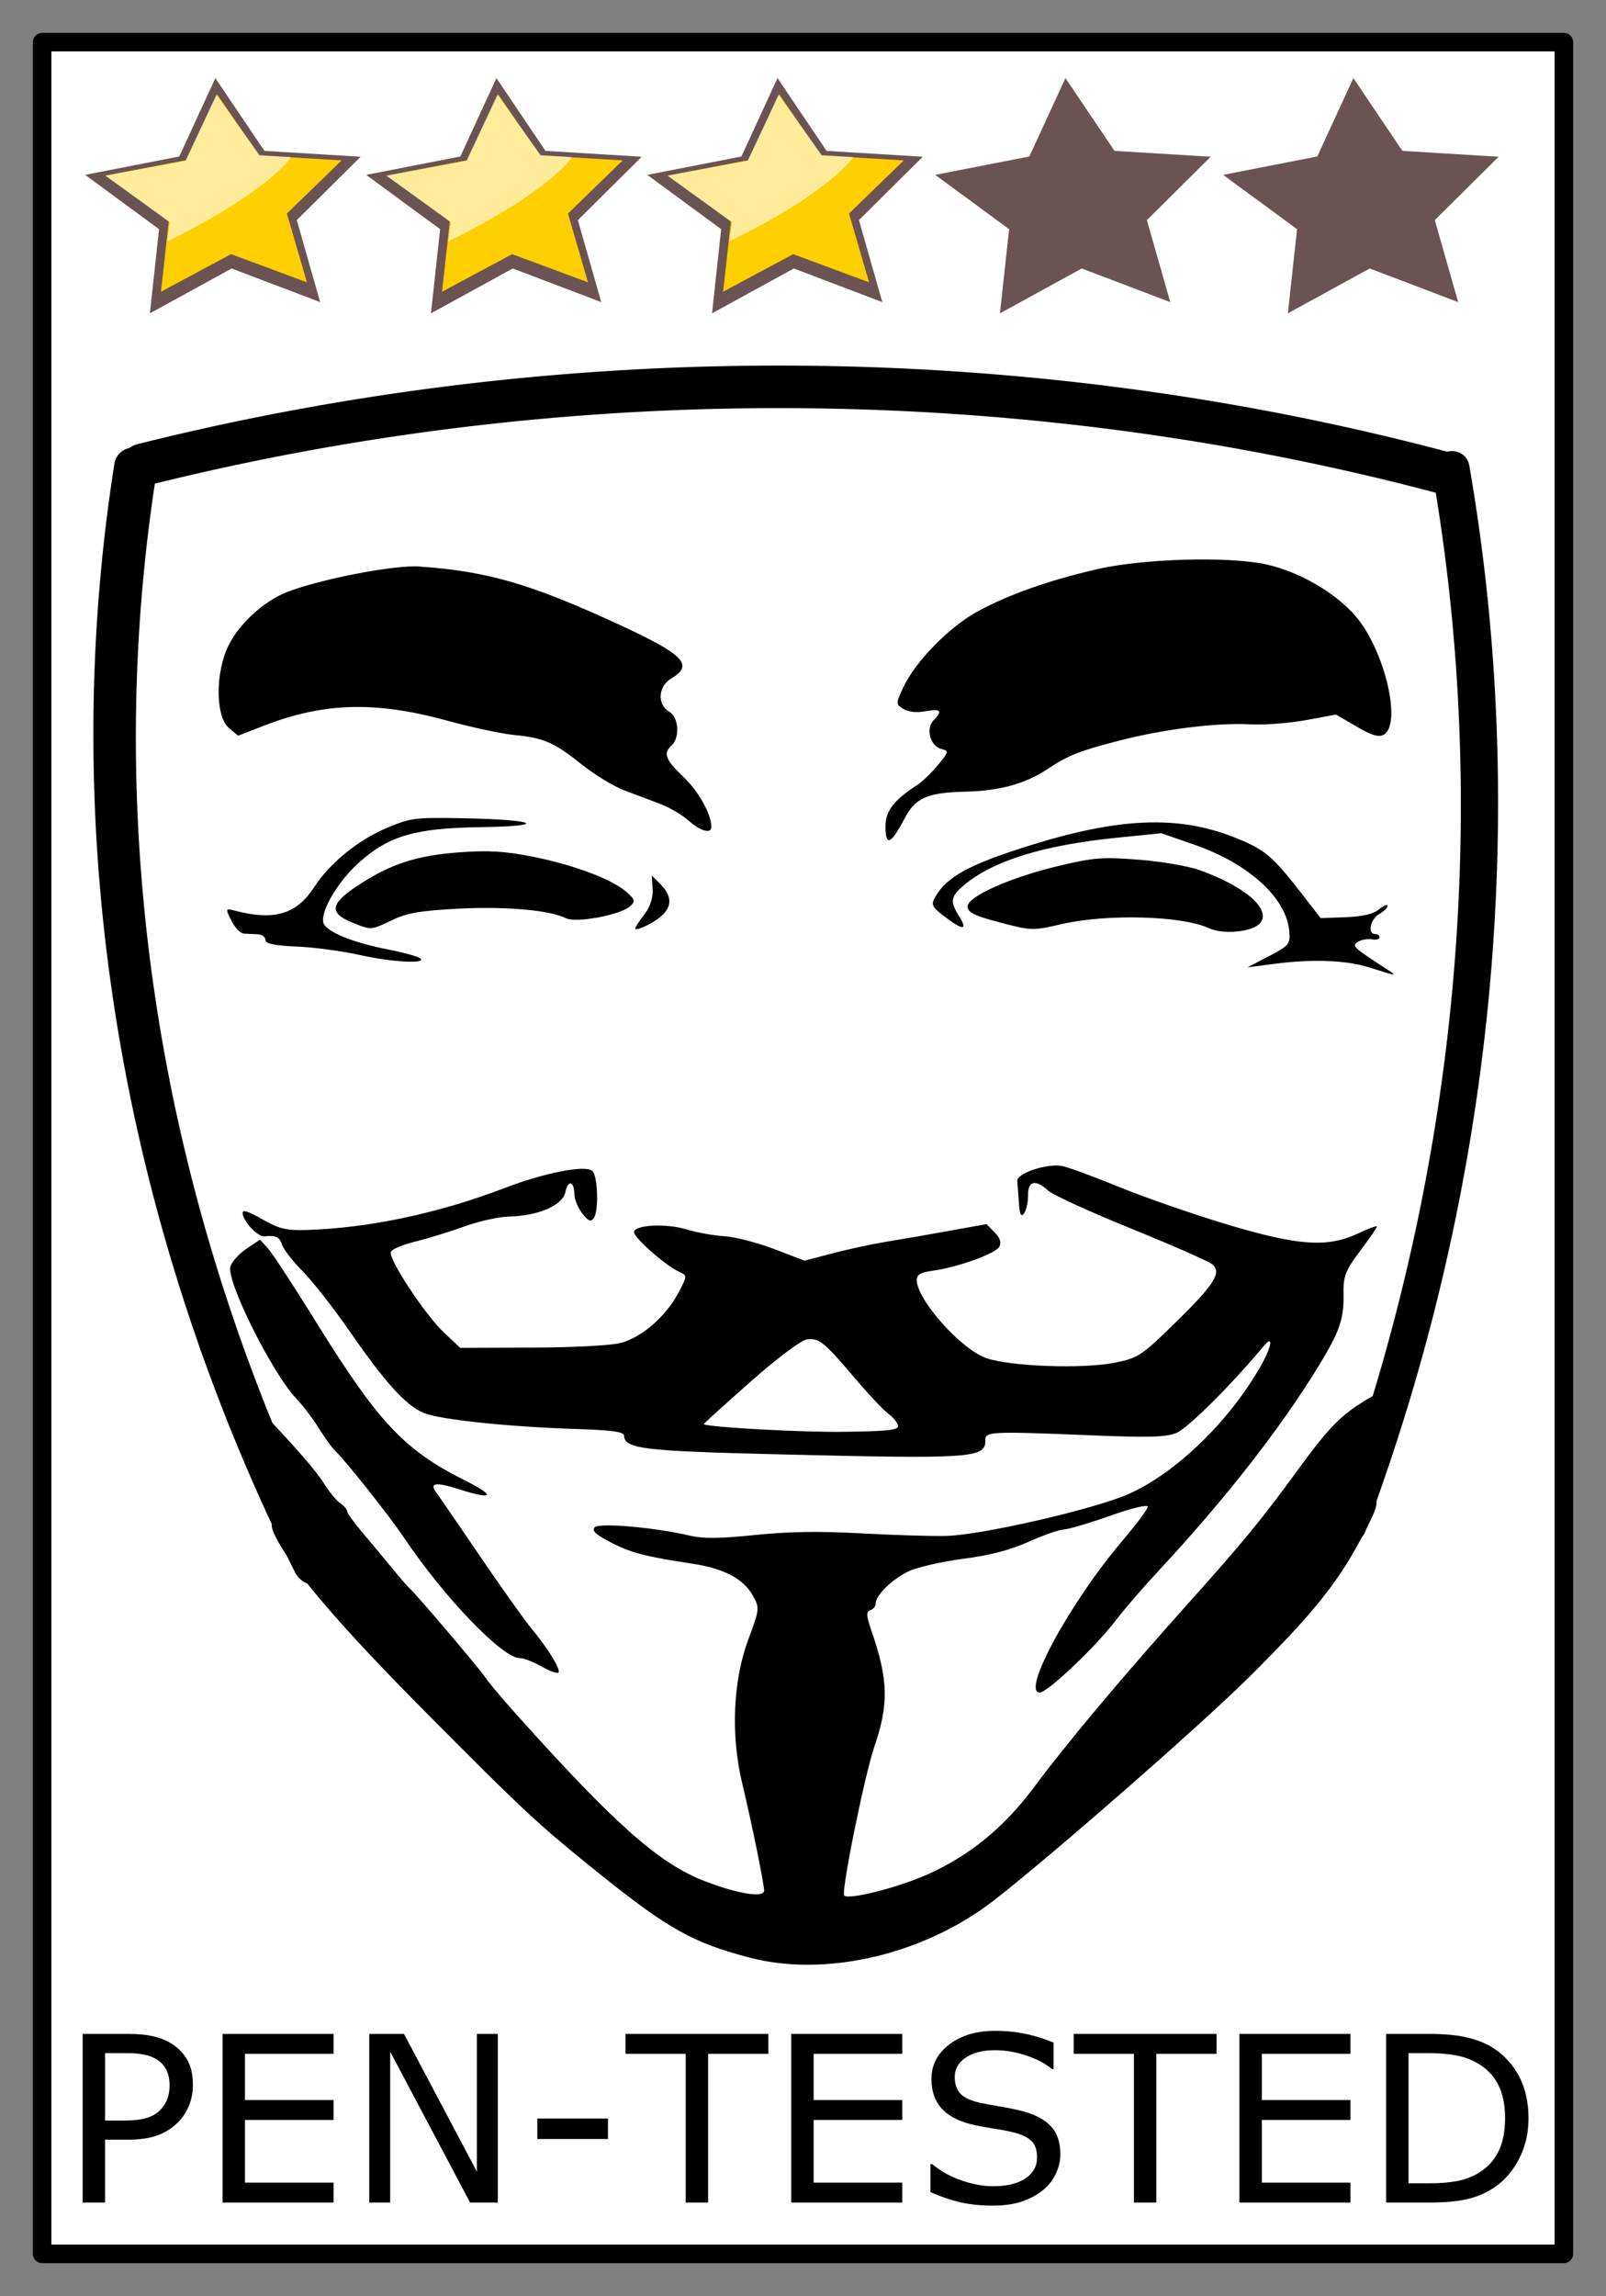<?xml version="1.0" encoding="UTF-8" standalone="no"?>
<!-- Created with Inkscape (http://www.inkscape.org/) -->

<svg
   xmlns:dc="http://purl.org/dc/elements/1.1/"
   xmlns:cc="http://creativecommons.org/ns#"
   xmlns:rdf="http://www.w3.org/1999/02/22-rdf-syntax-ns#"
   xmlns:svg="http://www.w3.org/2000/svg"
   xmlns="http://www.w3.org/2000/svg"
   xmlns:sodipodi="http://sodipodi.sourceforge.net/DTD/sodipodi-0.dtd"
   xmlns:inkscape="http://www.inkscape.org/namespaces/inkscape"
   width="97.764mm"
   height="139.685mm"
   viewBox="0 0 346.406 494.948"
   id="svg2"
   version="1.1"
   inkscape:version="0.91 r13725"
   sodipodi:docname="pen-tested-rating.svg"
   inkscape:export-filename="C:\Users\fowlerd3\OneDrive\CovPhD\Graphics\pentested-rating.png"
   inkscape:export-xdpi="44.888283"
   inkscape:export-ydpi="44.888283">
  <rect x="0" y="0" width="346.406" height="494.948" fill="#808080" stroke="none"/>
  <title
     id="title4793">Mock Pen-tested Rating</title>
  <defs
     id="defs4" />
  <sodipodi:namedview
     id="base"
     pagecolor="#ffffff"
     bordercolor="#666666"
     borderopacity="1.0"
     inkscape:pageopacity="0.0"
     inkscape:pageshadow="2"
     inkscape:zoom="0.98994949"
     inkscape:cx="-52.850367"
     inkscape:cy="205.44201"
     inkscape:document-units="px"
     inkscape:current-layer="text4766"
     showgrid="false"
     fit-margin-top="2"
     fit-margin-right="2"
     fit-margin-left="2"
     fit-margin-bottom="2"
     inkscape:window-width="1377"
     inkscape:window-height="980"
     inkscape:window-x="-5"
     inkscape:window-y="0"
     inkscape:window-maximized="0"
     showguides="false"
     inkscape:showpageshadow="false" />
  <g
     inkscape:label="Layer 1"
     inkscape:groupmode="layer"
     id="layer1"
     transform="translate(-740.633,-450.372)">
    <g
       style="font-style:normal;font-weight:normal;font-size:50px;line-height:125%;font-family:sans-serif;letter-spacing:0px;word-spacing:0px;fill:#000000;fill-opacity:1;stroke:none;stroke-width:1px;stroke-linecap:butt;stroke-linejoin:miter;stroke-opacity:1"
       id="text4766">
      <g
         id="g4896">
        <rect
           y="459.459"
           x="749.719"
           height="476.775"
           width="328.233"
           id="rect4511"
           style="fill:#ffffff;fill-opacity:1;stroke:#000000;stroke-width:4;stroke-linecap:round;stroke-linejoin:round;stroke-miterlimit:4;stroke-dasharray:none;stroke-opacity:1" />
        <flowRoot
           transform="matrix(1.013,0.018,-0.018,1.013,323.635,453.119)"
           style="font-size:40px;line-height:125%;font-family:Sans;letter-spacing:0px;word-spacing:0px;fill:#000000"
           xml:space="preserve"
           id="flowRoot5478"><flowRegion
             id="flowRegion5480"><rect
               height="56.569"
               x="-763.68"
               width="395.98"
               y="-87.494"
               id="rect5482" /></flowRegion><flowPara
             id="flowPara5484" /></flowRoot>        <path
           style="fill:none"
           inkscape:connector-curvature="0"
           id="path3868"
           d="m 916.842,888.12 c -6.542,-0.507 -16.994,-3.691 -23.155,-7.053 -7.652,-4.176 -29.392,-22.129 -40.939,-33.805 -5.866,-5.933 -14.051,-14.146 -18.189,-18.251 -18.094,-17.953 -27.557,-29.96 -34.904,-44.279 -5.061,-9.866 -7.029,-15.845 -11.533,-35.038 -4.864,-20.731 -7.363,-38.457 -7.837,-55.597 -0.228,-8.278 -0.879,-27.96 -1.444,-43.738 -1.053,-29.373 -0.549,-40.184 2.726,-58.446 2.564,-14.298 8.783,-29.694 14.461,-35.798 6.146,-6.607 32.256,-15.24 58.977,-19.501 13.152,-2.097 78.964,-4.326 97.555,-3.304 30.865,1.697 60.968,7.48 79.477,15.27 9.748,4.103 19.037,11.175 22.372,17.034 7.728,13.575 11.291,32.945 15.701,85.348 3.253,38.655 1.726,69.468 -4.584,92.49 -7.708,28.122 -16.227,47.877 -26.628,61.751 -12.831,17.115 -67.878,66.731 -83.441,75.21 -11.688,6.367 -24.051,8.835 -38.615,7.706 z m 6.906,-170.581 c -0.272,-1.192 -2.31,-0.942 -2.772,0.34 -0.255,0.708 0.204,0.99 1.28,0.787 0.923,-0.174 1.594,-0.681 1.492,-1.127 z m 82.696,-51.72 c 1.14,-0.414 1.416,-0.85 0.752,-1.189 -2.043,-1.04 -16.664,-2.009 -22.111,-1.466 -5.659,0.565 -7.136,1.092 -5.912,2.109 1.676,1.393 23.724,1.833 27.27,0.545 z M 867.09,663.358 c 2.391,-1.347 -2.506,-2.217 -13.372,-2.377 -7.4,-0.109 -12.478,0.209 -15.299,0.957 -4.621,1.225 -5.363,2.222 -2.075,2.786 3.154,0.542 29.432,-0.626 30.746,-1.367 z m 0.692,-33.818 c 0.324,-0.476 0.336,-1.408 0.026,-2.071 -0.441,-0.942 -0.973,-1.005 -2.436,-0.288 -1.03,0.504 -1.861,1.454 -1.847,2.109 0.029,1.361 3.366,1.557 4.257,0.25 z m 70.315,-3.073 c 0.918,-0.918 1.454,-1.847 1.191,-2.066 -0.898,-0.746 -6.386,0.753 -6.366,1.739 0.052,2.495 2.83,2.671 5.175,0.327 z m -35.3,-5.338 c -0.667,-0.668 -1.649,-1.206 -2.182,-1.195 -0.533,0.011 -0.187,0.739 0.769,1.617 1.98,1.819 3.266,1.434 1.413,-0.422 z" />
        <path
           sodipodi:nodetypes="ccscsccccccccccccscsssccsssssccccsssssscccscccscccccccscccscccccscccsccccsscsccccccccsccscsssccsscssssccccscccssscccccssccccscccccccsccccccccssscscscccscscccscccscsscccccccccccccccccscccssccsccccssccssccccsccsccccssscssscccccscsscccssccccssscsccccscscssccccsccscsccc"
           style="fill:#000000"
           inkscape:connector-curvature="0"
           id="path3072"
           d="m 902.462,872.413 c -12.156,-3.142 -17.674,-6.203 -32.239,-17.887 -13.485,-10.817 -16.276,-13.408 -38.005,-35.286 -18.173,-18.297 -28.426,-30.267 -32.074,-37.45 -1.983,-3.904 -0.698,-4.237 3.538,-0.917 1.945,1.524 3.53,2.472 3.522,2.106 -0.008,-0.366 -2.656,-4.941 -5.885,-10.168 -6.325,-10.239 -9.663,-18.64 -8.003,-20.142 0.686,-0.62 1.624,-0.204 3.162,1.401 7.742,8.083 12.393,13.419 14.08,16.153 1.066,1.728 2.612,3.605 3.436,4.172 0.824,0.567 1.505,1.356 1.514,1.754 0.008,0.397 1.461,2.428 3.228,4.513 1.767,2.085 4.692,5.591 6.5,7.792 1.808,2.201 3.522,4.179 3.81,4.397 1.037,0.785 15.128,17.356 16.3,19.168 0.66,1.021 3.856,4.811 7.102,8.422 21.164,23.548 30.493,31.755 40.382,35.528 7.142,2.725 12.677,3.571 12.618,1.929 -0.063,-1.743 -2.759,-14.921 -4.708,-23.004 -2.521,-10.459 -2.026,-22.19 1.313,-31.132 2.45,-6.561 2.472,-6.81 0.867,-9.589 -2.04,-3.532 -6.229,-5.698 -13.001,-6.722 -10.131,-1.531 -13.289,-2.361 -17.623,-4.627 -3.233,-1.691 -4.114,-2.537 -3.354,-3.225 1.11,-1.004 12.941,0.041 20.468,1.808 2.919,0.685 6.399,0.652 14.078,-0.134 7.315,-0.749 13.788,-0.849 22.886,-0.354 6.978,0.38 15.22,0.629 18.316,0.555 7.659,-0.184 31.811,-5.718 39.309,-9.008 10.322,-4.529 22.13,-16.02 28.786,-28.017 2.212,-3.985 2.506,-6.386 0.488,-3.972 -7.222,8.638 -16.555,17.902 -18.965,18.825 -2.352,0.901 -5.896,0.992 -18.52,0.475 -21.268,-0.871 -22.655,-0.81 -22.617,0.992 0.084,3.974 -2.519,4.151 -45.462,3.093 -28.536,-0.703 -32.41,-1.184 -32.47,-4.037 -0.017,-0.8 -2.751,-1.166 -10.545,-1.412 -14.347,-0.453 -29.325,-2.035 -32.665,-3.449 -3.858,-1.634 -8.239,-6.446 -15.81,-17.366 -3.58,-5.164 -8.228,-11.11 -10.328,-13.214 -2.1,-2.104 -4.079,-4.644 -4.397,-5.644 -0.547,-1.719 -1.381,-2.13 -3.744,-1.844 -1.196,0.145 -3.65,-2.072 -4.524,-4.088 -0.846,-1.951 0.152,-1.793 4.553,0.717 3.047,1.738 4.788,2.127 8.943,1.999 13.478,-0.415 28.476,-3.588 42.722,-9.039 8.616,-3.297 17.363,-5.015 18.924,-3.718 1.204,1 1.459,8.589 0.342,10.188 -0.626,0.897 -1.157,0.687 -2.47,-0.978 -0.92,-1.166 -1.692,-3.036 -1.716,-4.156 -0.061,-2.906 -1.382,-3.196 -1.959,-0.43 -0.587,2.817 -5.866,5.099 -12.096,5.23 -2.214,0.047 -6.564,1.007 -9.667,2.135 -3.103,1.128 -7.847,2.59 -10.544,3.249 -2.696,0.659 -5.093,1.657 -5.327,2.217 -0.608,1.457 7.358,13.551 11.482,17.431 l 3.48,3.274 15.44,-0.053 c 9.115,-0.032 16.967,-0.444 19.167,-1.007 4.505,-1.152 9.745,-5.692 12.449,-10.786 1.944,-3.661 1.947,-3.75 0.154,-4.562 -3.069,-1.39 -10.081,-7.64 -9.718,-8.662 0.533,-1.502 7.139,-1.759 11.409,-0.444 2.127,0.655 5.764,1.309 8.084,1.453 2.32,0.144 7.158,1.389 10.753,2.766 l 6.536,2.504 6.155,-1.612 c 3.386,-0.887 8.471,-1.984 11.301,-2.439 2.83,-0.455 8.893,-1.503 13.473,-2.33 l 8.327,-1.503 1.763,1.81 c 1.21,1.243 1.509,2.223 0.953,3.126 -0.916,1.488 -9.011,4.381 -14.295,5.11 -2.691,0.371 -3.502,0.853 -3.477,2.066 0.089,4.242 9.479,14.789 14.904,16.74 5.125,1.843 20.918,2.419 27.863,1.016 4.986,-1.008 5.737,-1.504 12.962,-8.567 8.533,-8.343 10.136,-10.887 7.981,-12.664 -0.761,-0.627 -8.627,-4.08 -17.479,-7.673 -8.852,-3.593 -16.916,-7.287 -17.919,-8.209 -2.691,-2.474 -4.355,-2.08 -4.306,1.021 0.024,1.455 -0.356,3.203 -0.843,3.884 -0.655,0.919 -0.947,0.346 -1.127,-2.215 -0.134,-1.9 -0.291,-4.037 -0.349,-4.749 -0.135,-1.656 6.457,-3.845 9.692,-3.218 1.306,0.253 6.849,2.292 12.317,4.531 5.468,2.239 15.893,5.857 23.167,8.042 15.498,4.653 21.747,5.073 28.436,1.914 2.173,-1.026 3.954,-1.671 3.959,-1.433 0,0.238 -1.635,2.614 -3.644,5.28 -3.166,4.201 -3.64,5.441 -3.559,9.305 0.113,5.361 -0.872,8.158 -5.558,15.782 -8.161,13.278 -20.029,28.452 -34.01,43.48 -3.611,3.882 -7.927,8.87 -9.592,11.085 -4.107,5.465 -14.652,15.475 -16.34,15.51 -4.123,0.087 6.603,-19.58 17.919,-32.854 2.955,-3.467 5.367,-6.71 5.359,-7.208 -0.008,-0.526 -3.428,0.302 -8.167,1.976 -4.484,1.585 -8.964,2.911 -9.955,2.946 -0.991,0.036 -4.395,1.225 -7.565,2.644 -3.968,1.776 -8.352,2.917 -14.078,3.666 -4.573,0.598 -9.844,1.79 -11.713,2.65 -3.552,1.634 -7.253,5.236 -7.216,7.022 0.012,0.574 -0.503,1.207 -1.144,1.407 -0.923,0.288 -0.881,1.19 0.204,4.337 3.684,10.686 3.816,15.866 0.639,25.153 -2.122,6.205 -7.22,31.432 -6.476,32.05 1.109,0.922 11.506,-1.715 17.861,-4.53 9.104,-4.033 16.627,-10.173 23.071,-18.833 7.145,-9.601 19.108,-23.854 33.395,-39.785 11.612,-12.948 15.835,-18.09 23.506,-28.619 6.617,-9.082 9.257,-11.79 14.71,-15.083 4.558,-2.753 5.232,-2.944 6.541,-1.856 1.264,1.05 1.312,1.857 0.365,6.011 -0.602,2.639 -2.256,7.021 -3.675,9.737 -2.177,4.166 -2.4,5.217 -1.429,6.72 0.994,1.538 0.594,2.825 -2.932,9.423 -5.142,9.623 -10.609,16.356 -24.258,29.879 -10.34,10.245 -42.766,38.584 -54.894,47.976 -15.024,11.635 -36.121,16.597 -52.532,12.356 z m 31.874,-114.619 c -0.013,-0.602 -0.927,-1.773 -2.032,-2.603 -1.105,-0.83 -4.372,-4.295 -7.261,-7.7 -6.665,-7.856 -7.758,-8.738 -10.388,-8.38 -1.23,0.168 -6.488,4.127 -12.294,9.257 -5.579,4.93 -10.068,8.994 -9.974,9.031 1.781,0.692 21.008,1.737 30.007,1.631 9.461,-0.112 11.961,-0.37 11.942,-1.235 z m -76.795,51.873 c -1.814,-1.034 -3.956,-1.866 -4.759,-1.849 -3.693,0.078 -16.277,-12.986 -24.98,-25.931 -3.2,-4.76 -12.513,-16.502 -14.924,-18.816 -0.685,-0.657 -2.248,-2.822 -3.474,-4.811 -1.226,-1.989 -3.421,-4.873 -4.878,-6.41 -5.173,-5.456 -15.054,-25.219 -14.203,-28.408 0.277,-1.039 1.828,-2.778 3.446,-3.864 l 2.941,-1.974 1.72,1.896 c 0.946,1.043 5.534,8.048 10.196,15.567 13.63,21.985 19.153,27.87 32.344,34.469 6.651,3.327 6.107,4.237 -1.151,1.925 -5.282,-1.682 -6.692,-1.471 -5.021,0.752 0.565,0.751 4.755,6.849 9.312,13.55 4.557,6.701 9.566,13.739 11.131,15.64 3.633,4.412 6.231,8.596 5.875,9.467 -0.153,0.373 -1.762,-0.167 -3.576,-1.201 z M 1036.133,658.969 c -5.096,-1.628 -12.355,-1.907 -20.815,-0.801 l -5.617,0.735 4.643,-2.412 c 4.354,-2.262 4.626,-2.599 4.376,-5.411 -0.639,-7.179 -8.781,-14.57 -20.534,-18.64 l -7.067,-2.448 -9.766,0.99 c -15.757,1.597 -26.64,4.988 -32.805,10.222 -2.914,2.474 -3.061,3.457 -1.007,6.741 1.889,3.022 0.811,3.036 -3.141,0.039 -2.755,-2.09 -2.993,-2.58 -2.055,-4.231 2.499,-4.397 7.391,-7.06 20.466,-11.139 19.163,-5.979 31.847,-6.509 43.812,-1.829 6.786,2.654 8.359,3.959 14.841,12.309 l 4.042,5.206 5.381,-0.209 c 3.732,-0.145 5.94,-0.666 7.204,-1.702 1.002,-0.821 1.829,-1.159 1.838,-0.749 0.01,0.409 -0.819,1.219 -1.84,1.8 -1.898,1.08 -2.54,4.313 -0.849,4.277 0.516,-0.011 0.945,0.312 0.954,0.718 0.01,0.406 -0.727,0.599 -1.634,0.431 -0.907,-0.169 -2.275,0.075 -3.039,0.542 -1.403,0.857 -1.067,1.169 6.644,6.159 1.903,1.232 1.505,1.173 -4.034,-0.597 z m -217.985,-2.747 c -3.631,-0.823 -9.667,-1.631 -13.414,-1.795 -4.947,-0.216 -6.818,-0.608 -6.836,-1.429 -0.013,-0.622 -0.764,-1.172 -1.668,-1.221 -0.905,-0.049 -2.248,-0.114 -2.986,-0.144 -0.738,-0.03 -1.95,-1.279 -2.693,-2.776 -1.327,-2.674 -1.313,-2.711 0.826,-2.154 8.442,2.199 13.259,0.747 17.07,-5.147 3.295,-5.096 9.463,-10.121 15.583,-12.692 5.199,-2.185 6.008,-2.289 16.383,-2.103 16.008,0.287 18.894,1.704 3.909,1.919 -14.119,0.203 -19.77,1.841 -26.236,7.61 -4.97,4.433 -8.925,11.57 -7.472,13.482 1.431,1.882 6.597,3.876 13.611,5.252 3.37,0.661 6.535,1.524 7.034,1.918 1.609,1.271 -6.231,0.841 -13.11,-0.719 z m 183.225,-5.77 c -5.808,-2.687 -21.983,-3.128 -31.764,-0.865 -6.233,1.442 -6.448,1.436 -13.284,-0.359 -5.504,-1.445 -6.955,-2.157 -6.982,-3.424 -0.046,-2.193 9.33,-6.348 19.949,-8.841 7.398,-1.737 9.144,-1.867 16.974,-1.263 4.8,0.37 10.676,1.371 13.058,2.224 9.883,3.54 15.539,8.45 13.147,11.412 -1.569,1.942 -7.932,2.583 -11.099,1.118 z m -123.737,0.094 c -0.006,-0.282 0.877,-1.642 1.962,-3.021 1.227,-1.56 1.91,-3.621 1.806,-5.455 l -0.166,-2.947 1.873,1.882 c 3.366,3.382 2.242,6.401 -3.373,9.063 -1.15,0.545 -2.096,0.76 -2.102,0.478 z m -61.043,-1.314 c -5.066,-2.069 -4.77,-4.019 1.209,-7.961 7.075,-4.665 12.636,-6.479 21.971,-7.166 6.203,-0.457 9.719,-0.249 15.674,0.926 8.862,1.749 17.216,4.877 20.289,7.596 1.893,1.675 1.98,2.033 0.765,3.132 -2.08,1.882 -11.691,3.646 -13.84,2.539 -3.36,-1.729 -13.159,-2.587 -23.287,-2.039 -8.135,0.44 -10.938,0.923 -14.071,2.423 -4.703,2.252 -4.561,2.243 -8.709,0.549 z m 115.03,-20.43 c -0.074,-3.514 1.679,-5.863 6.888,-9.234 1.042,-0.674 3.031,-2.592 4.42,-4.263 2.396,-2.88 2.431,-3.061 0.692,-3.501 -2.347,-0.593 -3.349,-4.429 -1.614,-6.178 2.009,-2.026 1.55,-2.528 -1.762,-1.925 -1.89,0.344 -3.69,0.156 -4.759,-0.498 -1.656,-1.012 -1.656,-1.188 0.013,-4.726 2.588,-5.487 9.772,-12.845 15.8,-16.185 6.598,-3.655 15.564,-6.835 26.033,-9.232 10.023,-2.295 28.379,-2.799 36.5,-1.003 7.11,1.573 14.988,6.168 19.286,11.249 6.215,7.348 9.937,23.185 5.981,25.444 -1.069,0.61 -2.578,0.158 -5.87,-1.761 l -4.431,-2.582 -6.453,1.196 c -3.549,0.658 -8.941,1.068 -11.983,0.912 -7.455,-0.383 -18.801,1.036 -28.556,3.571 -8.514,2.213 -10.787,3.119 -15.251,6.083 -4.734,3.143 -10.314,4.689 -17.517,4.853 -8.371,0.191 -10.918,1.295 -13.269,5.752 -2.935,5.566 -4.064,6.117 -4.15,2.029 z m -42.473,-1.54 c -1.423,-1.254 -4.202,-2.88 -6.174,-3.614 -1.973,-0.734 -5.457,-2.05 -7.743,-2.924 -2.286,-0.874 -6.351,-3.344 -9.033,-5.488 -6.013,-4.808 -8.269,-5.801 -14.553,-6.406 -2.717,-0.261 -9.294,-1.667 -14.615,-3.124 -15.45,-4.229 -26.565,-3.913 -39.538,1.127 l -5.491,2.133 -1.969,-1.637 c -2.933,-2.437 -3.003,-11.883 -0.132,-17.768 2.307,-4.728 7.691,-9.649 12.656,-11.567 7.27,-2.808 23.107,-5.869 28.459,-5.5 14.724,1.016 24.044,3.717 43.048,12.478 14.154,6.525 16.288,8.715 11.355,11.657 -2.86,1.706 -3.088,5.63 -0.417,7.177 2.047,1.185 2.332,5.594 0.471,7.278 -1.846,1.67 -1.302,3.1 2.574,6.76 3.214,3.036 5.964,7.933 6.023,10.724 0.035,1.641 -2.267,1.03 -4.92,-1.307 z" />
        <path
           transform="matrix(1,-0.022,0.02,1,0,0)"
           sodipodi:open="true"
           d="m 760.01,567.295 a 452.754,358.339 0 0 1 281.438,8.158"
           sodipodi:end="5.0652571"
           sodipodi:start="4.4327337"
           sodipodi:ry="358.33878"
           sodipodi:rx="452.75357"
           sodipodi:cy="911.71216"
           sodipodi:cx="884.98145"
           sodipodi:type="arc"
           id="path4441"
           style="fill:none;fill-opacity:1;stroke:#000000;stroke-width:9.169;stroke-linecap:round;stroke-linejoin:round;stroke-miterlimit:4;stroke-dasharray:none;stroke-opacity:1" />
        <path
           inkscape:transform-center-y="15.295655"
           inkscape:transform-center-x="0.12877239"
           transform="matrix(-0.074,0.997,-1,-0.013,0,0)"
           sodipodi:open="true"
           d="m 539.007,-1093.476 a 378.655,326.627 0 0 1 228.388,5.282"
           sodipodi:end="5.0456548"
           sodipodi:start="4.4327337"
           sodipodi:ry="326.62711"
           sodipodi:rx="378.65497"
           sodipodi:cy="-779.53839"
           sodipodi:cx="643.52454"
           sodipodi:type="arc"
           id="path4441-6"
           style="fill:none;fill-opacity:1;stroke:#000000;stroke-width:8.006;stroke-linecap:round;stroke-linejoin:round;stroke-miterlimit:4;stroke-dasharray:none;stroke-opacity:1" />
        <path
           inkscape:transform-center-y="15.95253"
           inkscape:transform-center-x="-0.15883745"
           transform="matrix(0.134,0.991,0.999,-0.049,0,0)"
           sodipodi:open="true"
           d="m 590.568,691.394 a 395.712,403.1 0 0 1 238.676,6.519"
           sodipodi:end="5.0456548"
           sodipodi:start="4.4327337"
           sodipodi:ry="403.09988"
           sodipodi:rx="395.71228"
           sodipodi:cy="1078.8341"
           sodipodi:cx="699.79437"
           sodipodi:type="arc"
           id="path4441-6-5"
           style="fill:none;fill-opacity:1;stroke:#000000;stroke-width:9.092;stroke-linecap:round;stroke-linejoin:round;stroke-miterlimit:4;stroke-dasharray:none;stroke-opacity:1" />
        <path
           sodipodi:sides="5"
           sodipodi:r2="24.327696"
           inkscape:rounded="0"
           inkscape:export-ydpi="90"
           sodipodi:cx="340"
           sodipodi:cy="172.36218"
           inkscape:export-xdpi="90"
           inkscape:randomized="0"
           sodipodi:arg1="0.8685394"
           sodipodi:arg2="1.4968579"
           transform="matrix(0.644,-5.4871283e-4,6.4034577e-4,0.564,570.358,397.544)"
           inkscape:export-filename="/home/ubuntu/Desktop/3-stars.png"
           inkscape:flatsided="false"
           sodipodi:r1="48.655392"
           d="m 371.429,209.505 -29.631,-12.882 -27.41,17.107 3.095,-32.162 -24.74,-20.782 31.544,-6.995 12.12,-29.951 16.401,27.838 32.23,2.271 -21.408,24.201 z"
           sodipodi:type="star"
           style="fill:#6c5353"
           id="path3793-4-7" />
        <path
           sodipodi:sides="5"
           sodipodi:r2="24.327696"
           inkscape:rounded="0"
           inkscape:export-ydpi="90"
           sodipodi:cx="340"
           sodipodi:cy="172.36218"
           inkscape:export-xdpi="90"
           inkscape:randomized="0"
           sodipodi:arg1="0.8685394"
           sodipodi:arg2="1.4968579"
           transform="matrix(0.644,-5.4871283e-4,6.4034577e-4,0.564,630.985,397.544)"
           inkscape:export-filename="/home/ubuntu/Desktop/3-stars.png"
           inkscape:flatsided="false"
           sodipodi:r1="48.655392"
           d="m 371.429,209.505 -29.631,-12.882 -27.41,17.107 3.095,-32.162 -24.74,-20.782 31.544,-6.995 12.12,-29.951 16.401,27.838 32.23,2.271 -21.408,24.201 z"
           sodipodi:type="star"
           style="fill:#6c5353"
           id="path3793-8-6-5" />
        <path
           d="m 371.429,209.505 -29.631,-12.882 -27.41,17.107 3.095,-32.162 -24.74,-20.782 31.544,-6.995 12.12,-29.951 16.401,27.838 32.23,2.271 -21.408,24.201 z"
           inkscape:flatsided="false"
           inkscape:rounded="0"
           inkscape:export-ydpi="90"
           sodipodi:cx="340"
           sodipodi:cy="172.36218"
           inkscape:export-xdpi="90"
           inkscape:randomized="0"
           transform="matrix(0.552,-5.1093658e-4,4.9381389e-4,0.473,662.329,412.327)"
           sodipodi:arg2="1.4968579"
           sodipodi:arg1="0.8685394"
           inkscape:export-filename="/home/ubuntu/Desktop/3-stars.png"
           sodipodi:r2="24.327696"
           sodipodi:r1="48.655392"
           sodipodi:sides="5"
           sodipodi:type="star"
           style="fill:#ffcf00"
           id="path3744-2-9-7-1" />
        <path
           inkscape:export-xdpi="90"
           inkscape:export-filename="/home/ubuntu/Desktop/3-stars.png"
           sodipodi:nodetypes="ccccccccc"
           inkscape:export-ydpi="90"
           d="m 823.99,488.241 13.92,10.095 -0.609,4.069 c 20.898,-10.127 27.02,-18.08 26.616,-18.175 l -6.659,-0.403 -9.353,-13.03 -6.664,14.247 -17.249,3.198 z"
           style="fill:#ffffff;fill-opacity:0.608"
           id="path4935-0-6-7"
           inkscape:connector-curvature="0" />
        <path
           sodipodi:sides="5"
           sodipodi:r2="24.327696"
           inkscape:rounded="0"
           inkscape:export-ydpi="90"
           sodipodi:cx="340"
           sodipodi:cy="172.36218"
           inkscape:export-xdpi="90"
           inkscape:randomized="0"
           sodipodi:arg1="0.8685394"
           sodipodi:arg2="1.4968579"
           transform="matrix(0.644,-5.4871283e-4,6.4034577e-4,0.564,691.612,397.544)"
           inkscape:export-filename="/home/ubuntu/Desktop/3-stars.png"
           inkscape:flatsided="false"
           sodipodi:r1="48.655392"
           d="m 371.429,209.505 -29.631,-12.882 -27.41,17.107 3.095,-32.162 -24.74,-20.782 31.544,-6.995 12.12,-29.951 16.401,27.838 32.23,2.271 -21.408,24.201 z"
           sodipodi:type="star"
           style="fill:#6c5353"
           id="path3793-8-9-0-4" />
        <path
           d="m 371.429,209.505 -29.631,-12.882 -27.41,17.107 3.095,-32.162 -24.74,-20.782 31.544,-6.995 12.12,-29.951 16.401,27.838 32.23,2.271 -21.408,24.201 z"
           inkscape:flatsided="false"
           inkscape:rounded="0"
           inkscape:export-ydpi="90"
           sodipodi:cx="340"
           sodipodi:cy="172.36218"
           inkscape:export-xdpi="90"
           inkscape:randomized="0"
           transform="matrix(0.552,-5.1093658e-4,4.9381389e-4,0.473,722.956,412.327)"
           sodipodi:arg2="1.4968579"
           sodipodi:arg1="0.8685394"
           inkscape:export-filename="/home/ubuntu/Desktop/3-stars.png"
           sodipodi:r2="24.327696"
           sodipodi:r1="48.655392"
           sodipodi:sides="5"
           sodipodi:type="star"
           style="fill:#ffcf00"
           id="path3744-2-9-2-9-1" />
        <path
           inkscape:export-xdpi="90"
           inkscape:export-filename="/home/ubuntu/Desktop/3-stars.png"
           sodipodi:nodetypes="ccccccccc"
           inkscape:export-ydpi="90"
           d="m 884.632,488.241 13.92,10.095 -0.609,4.069 c 20.898,-10.127 27.02,-18.08 26.616,-18.175 l -6.659,-0.403 -9.353,-13.03 -6.664,14.247 -17.249,3.198 z"
           style="fill:#ffffff;fill-opacity:0.608"
           id="path4935-0-5-7-7"
           inkscape:connector-curvature="0" />
        <path
           sodipodi:sides="5"
           sodipodi:r2="24.327696"
           inkscape:rounded="0"
           inkscape:export-ydpi="90"
           sodipodi:cx="340"
           sodipodi:cy="172.36218"
           inkscape:export-xdpi="90"
           inkscape:randomized="0"
           sodipodi:arg1="0.8685394"
           sodipodi:arg2="1.4968579"
           transform="matrix(0.644,-5.4871283e-4,6.4034577e-4,0.564,753.719,397.544)"
           inkscape:export-filename="/home/ubuntu/Desktop/3-stars.png"
           inkscape:flatsided="false"
           sodipodi:r1="48.655392"
           d="m 371.429,209.505 -29.631,-12.882 -27.41,17.107 3.095,-32.162 -24.74,-20.782 31.544,-6.995 12.12,-29.951 16.401,27.838 32.23,2.271 -21.408,24.201 z"
           sodipodi:type="star"
           style="fill:#6c5353"
           id="path3793-8-4-5-1" />
        <path
           sodipodi:sides="5"
           sodipodi:r2="24.327696"
           inkscape:rounded="0"
           inkscape:export-ydpi="90"
           sodipodi:cx="340"
           sodipodi:cy="172.36218"
           inkscape:export-xdpi="90"
           inkscape:randomized="0"
           sodipodi:arg1="0.8685394"
           sodipodi:arg2="1.4968579"
           transform="matrix(0.644,-5.4871283e-4,6.4034577e-4,0.564,815.823,397.544)"
           inkscape:export-filename="/home/ubuntu/Desktop/3-stars.png"
           inkscape:flatsided="false"
           sodipodi:r1="48.655392"
           d="m 371.429,209.505 -29.631,-12.882 -27.41,17.107 3.095,-32.162 -24.74,-20.782 31.544,-6.995 12.12,-29.951 16.401,27.838 32.23,2.271 -21.408,24.201 z"
           sodipodi:type="star"
           style="fill:#6c5353"
           id="path3793-8-2-8-7" />
        <path
           d="m 371.429,209.505 -29.631,-12.882 -27.41,17.107 3.095,-32.162 -24.74,-20.782 31.544,-6.995 12.12,-29.951 16.401,27.838 32.23,2.271 -21.408,24.201 z"
           inkscape:flatsided="false"
           inkscape:rounded="0"
           inkscape:export-ydpi="90"
           sodipodi:cx="340"
           sodipodi:cy="172.36218"
           inkscape:export-xdpi="90"
           inkscape:randomized="0"
           transform="matrix(0.552,-5.1093658e-4,4.9381389e-4,0.473,601.701,412.327)"
           sodipodi:arg2="1.4968579"
           sodipodi:arg1="0.8685394"
           inkscape:export-filename="/home/ubuntu/Desktop/3-stars.png"
           sodipodi:r2="24.327696"
           sodipodi:r1="48.655392"
           sodipodi:sides="5"
           sodipodi:type="star"
           style="fill:#ffcf00"
           id="path3744-2-3-0" />
        <path
           inkscape:export-xdpi="90"
           inkscape:export-filename="/home/ubuntu/Desktop/3-stars.png"
           sodipodi:nodetypes="ccccccccc"
           inkscape:export-ydpi="90"
           d="m 763.374,488.241 13.92,10.095 -0.609,4.069 c 20.898,-10.127 27.02,-18.08 26.616,-18.175 l -6.659,-0.403 -9.353,-13.03 -6.664,14.247 -17.249,3.198 z"
           style="fill:#ffffff;fill-opacity:0.608"
           id="path4935-8-4"
           inkscape:connector-curvature="0" />
        <path
           id="path4773"
           d="m 782.239,899.809 q 0,2.417 -0.854,4.492 -0.83,2.051 -2.344,3.564 -1.88,1.88 -4.443,2.832 -2.563,0.928 -6.47,0.928 l -4.834,0 0,13.55 -4.834,0 0,-36.353 9.863,0 q 3.271,0 5.542,0.562 2.271,0.537 4.028,1.709 2.075,1.392 3.198,3.467 1.147,2.075 1.147,5.249 z m -5.029,0.122 q 0,-1.88 -0.659,-3.271 -0.659,-1.392 -2.002,-2.271 -1.172,-0.757 -2.686,-1.074 -1.489,-0.342 -3.784,-0.342 l -4.785,0 0,14.526 4.077,0 q 2.93,0 4.761,-0.513 1.831,-0.537 2.979,-1.685 1.147,-1.172 1.611,-2.466 0.488,-1.294 0.488,-2.905 z"
           inkscape:connector-curvature="0" />
        <path
           id="path4775"
           d="m 812.586,925.175 -23.95,0 0,-36.353 23.95,0 0,4.297 -19.116,0 0,9.961 19.116,0 0,4.297 -19.116,0 0,13.501 19.116,0 0,4.297 z"
           inkscape:connector-curvature="0" />
        <path
           id="path4777"
           d="m 848.011,925.175 -5.981,0 -17.236,-32.52 0,32.52 -4.517,0 0,-36.353 7.495,0 15.723,29.688 0,-29.688 4.517,0 0,36.353 z"
           inkscape:connector-curvature="0" />
        <path
           id="path4779"
           d="m 871.766,911.479 -15.234,0 0,-4.419 15.234,0 0,4.419 z"
           inkscape:connector-curvature="0" />
        <path
           id="path4781"
           d="m 906.36,893.12 -12.988,0 0,32.056 -4.834,0 0,-32.056 -12.988,0 0,-4.297 30.811,0 0,4.297 z"
           inkscape:connector-curvature="0" />
        <path
           id="path4783"
           d="m 935.242,925.175 -23.95,0 0,-36.353 23.95,0 0,4.297 -19.116,0 0,9.961 19.116,0 0,4.297 -19.116,0 0,13.501 19.116,0 0,4.297 z"
           inkscape:connector-curvature="0" />
        <path
           id="path4785"
           d="m 969.349,914.799 q 0,2.124 -1.001,4.199 -0.977,2.075 -2.759,3.516 -1.953,1.562 -4.565,2.441 -2.588,0.879 -6.25,0.879 -3.931,0 -7.08,-0.732 -3.125,-0.732 -6.372,-2.173 l 0,-6.055 0.342,0 q 2.759,2.295 6.372,3.54 3.613,1.245 6.787,1.245 4.492,0 6.982,-1.685 2.515,-1.685 2.515,-4.492 0,-2.417 -1.196,-3.564 -1.172,-1.147 -3.589,-1.782 -1.831,-0.488 -3.979,-0.806 -2.124,-0.317 -4.517,-0.806 -4.834,-1.025 -7.178,-3.491 -2.319,-2.49 -2.319,-6.47 0,-4.565 3.857,-7.471 3.857,-2.93 9.79,-2.93 3.833,0 7.031,0.732 3.198,0.732 5.664,1.807 l 0,5.713 -0.342,0 q -2.075,-1.758 -5.469,-2.905 -3.369,-1.172 -6.909,-1.172 -3.882,0 -6.25,1.611 -2.344,1.611 -2.344,4.15 0,2.271 1.172,3.564 1.172,1.294 4.126,1.978 1.562,0.342 4.443,0.83 2.881,0.488 4.883,1.001 4.053,1.074 6.104,3.247 2.051,2.173 2.051,6.079 z"
           inkscape:connector-curvature="0" />
        <path
           id="path4787"
           d="m 1003.04,893.12 -12.988,0 0,32.056 -4.834,0 0,-32.056 -12.988,0 0,-4.297 30.811,0 0,4.297 z"
           inkscape:connector-curvature="0" />
        <path
           id="path4789"
           d="m 1031.922,925.175 -23.95,0 0,-36.353 23.95,0 0,4.297 -19.116,0 0,9.961 19.116,0 0,4.297 -19.116,0 0,13.501 19.116,0 0,4.297 z"
           inkscape:connector-curvature="0" />
        <path
           id="path4791"
           d="m 1070.325,907.036 q 0,4.956 -2.173,8.984 -2.148,4.028 -5.737,6.25 -2.49,1.538 -5.566,2.222 -3.052,0.684 -8.057,0.684 l -9.18,0 0,-36.353 9.082,0 q 5.322,0 8.447,0.781 3.149,0.757 5.322,2.1 3.711,2.319 5.786,6.177 2.075,3.857 2.075,9.155 z m -5.054,-0.073 q 0,-4.272 -1.489,-7.202 -1.489,-2.93 -4.443,-4.614 -2.148,-1.221 -4.565,-1.685 -2.417,-0.488 -5.786,-0.488 l -4.541,0 0,28.052 4.541,0 q 3.491,0 6.079,-0.513 2.612,-0.513 4.785,-1.904 2.71,-1.733 4.053,-4.565 1.367,-2.832 1.367,-7.08 z"
           inkscape:connector-curvature="0" />
      </g>
    </g>
  </g>
</svg>
